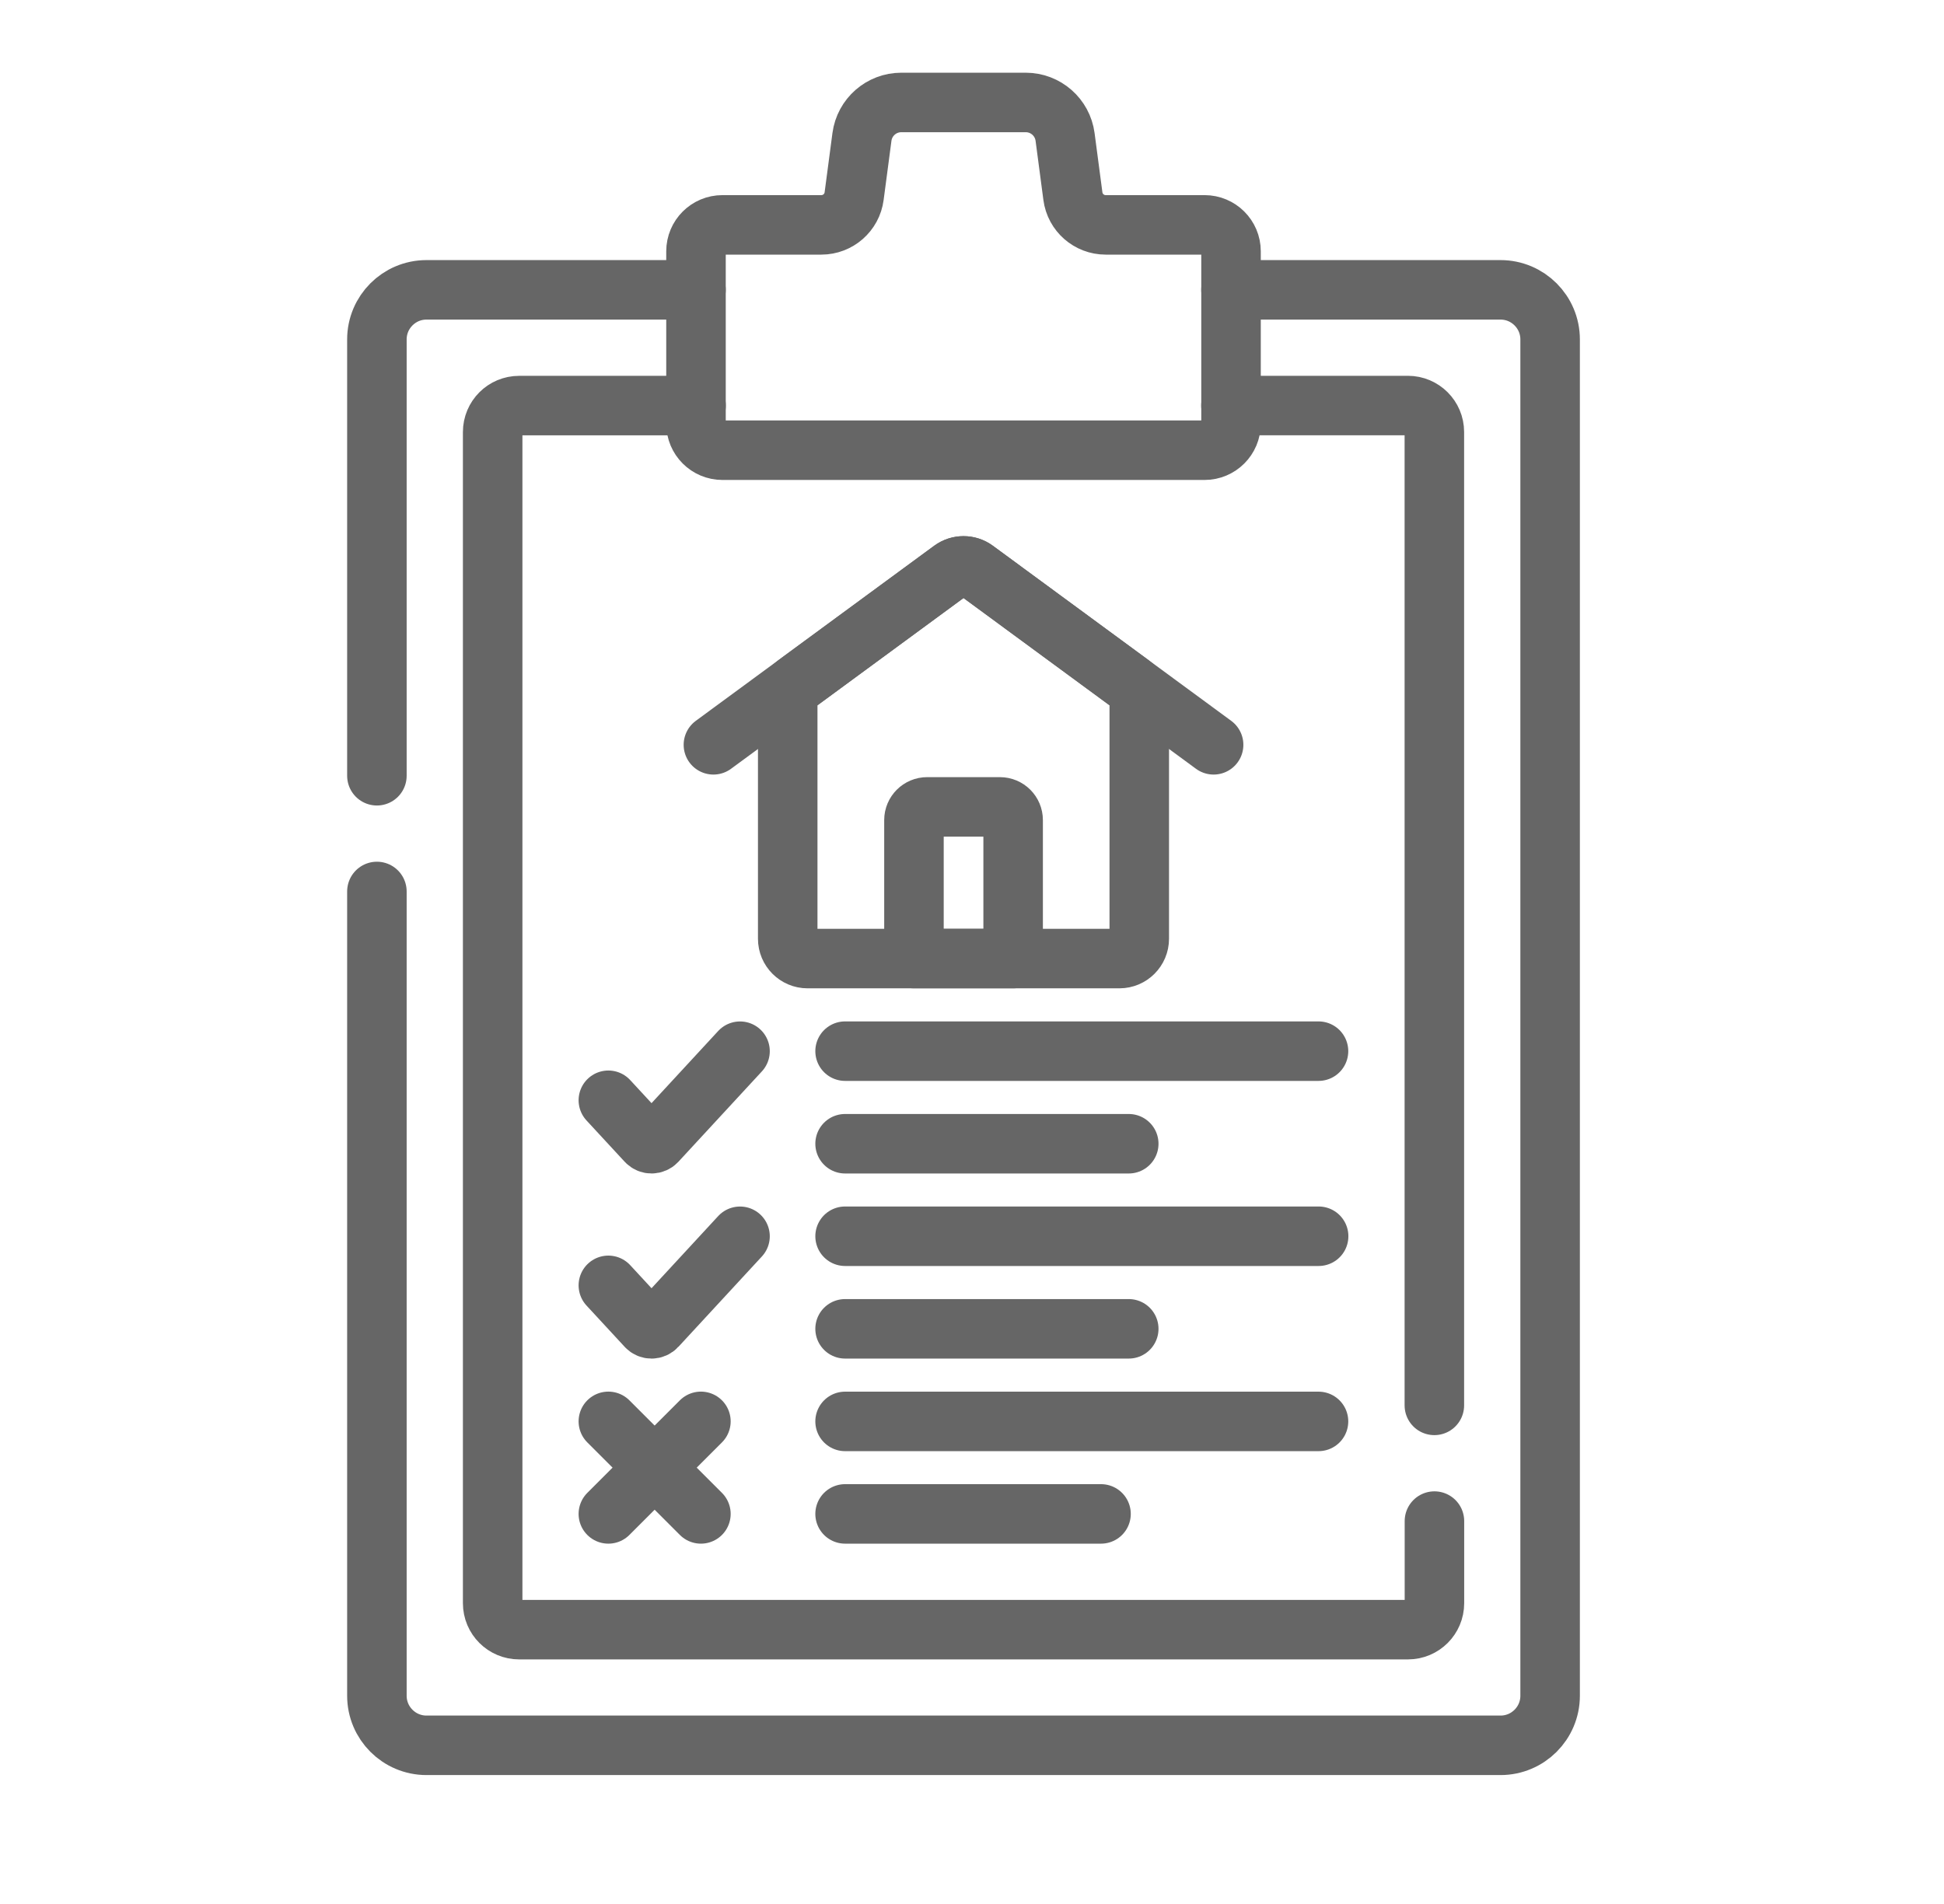 <svg width="49" height="48" viewBox="0 0 49 48" fill="none" xmlns="http://www.w3.org/2000/svg">
<path d="M9.5 19.557V8.557C9.5 7.867 10.06 7.307 10.75 7.307H17.543" stroke="#666666" stroke-width="1.5" stroke-miterlimit="10" stroke-linecap="round" stroke-linejoin="round"/>
<path d="M31.028 7.307H37.822C38.512 7.307 39.072 7.867 39.072 8.557V42.75C39.072 43.44 38.512 44 37.822 44H10.75C10.06 44 9.5 43.44 9.5 42.75V22.474" stroke="#666666" stroke-width="1.5" stroke-miterlimit="10" stroke-linecap="round" stroke-linejoin="round"/>
<path d="M36.156 38.347V40.417C36.156 40.786 35.857 41.084 35.49 41.084H13.085C12.717 41.084 12.418 40.786 12.418 40.417V10.892C12.418 10.523 12.717 10.225 13.085 10.225H17.545" stroke="#666666" stroke-width="1.5" stroke-miterlimit="10" stroke-linecap="round" stroke-linejoin="round"/>
<path d="M31.027 10.224H35.487C35.855 10.224 36.154 10.522 36.154 10.89V35.43" stroke="#666666" stroke-width="1.5" stroke-miterlimit="10" stroke-linecap="round" stroke-linejoin="round"/>
<path d="M15.334 32.404L16.296 33.445C16.364 33.519 16.481 33.519 16.549 33.445L18.653 31.167" stroke="#666666" stroke-width="1.5" stroke-miterlimit="10" stroke-linecap="round" stroke-linejoin="round"/>
<path d="M30.362 5.669H27.869C27.451 5.669 27.097 5.359 27.043 4.944L26.846 3.452C26.78 2.955 26.356 2.583 25.854 2.583H22.718C22.216 2.583 21.792 2.955 21.726 3.452L21.529 4.944C21.475 5.359 21.121 5.669 20.703 5.669H18.21C17.841 5.669 17.543 5.967 17.543 6.335V10.683C17.543 11.051 17.841 11.35 18.21 11.35H30.362C30.73 11.35 31.029 11.051 31.029 10.683V6.335C31.029 5.967 30.73 5.669 30.362 5.669Z" stroke="#666666" stroke-width="1.5" stroke-miterlimit="10" stroke-linecap="round" stroke-linejoin="round"/>
<path d="M28.216 24.166H20.355C20.079 24.166 19.855 23.942 19.855 23.666V17.654C19.855 17.495 19.931 17.345 20.059 17.251L23.99 14.363C24.166 14.234 24.406 14.234 24.582 14.363L28.512 17.251C28.64 17.345 28.716 17.495 28.716 17.654V23.666C28.716 23.942 28.492 24.166 28.216 24.166Z" stroke="#666666" stroke-width="1.5" stroke-miterlimit="10" stroke-linecap="round" stroke-linejoin="round"/>
<path d="M17.982 18.777L23.991 14.363C24.167 14.234 24.407 14.234 24.582 14.363L30.59 18.777" stroke="#666666" stroke-width="1.5" stroke-miterlimit="10" stroke-linecap="round" stroke-linejoin="round"/>
<path d="M23.37 20.342H25.203C25.388 20.342 25.537 20.491 25.537 20.675V24.166H23.037V20.675C23.037 20.491 23.186 20.342 23.37 20.342Z" stroke="#666666" stroke-width="1.5" stroke-miterlimit="10" stroke-linecap="round" stroke-linejoin="round"/>
<path d="M15.334 35.833L17.667 38.166" stroke="#666666" stroke-width="1.5" stroke-miterlimit="10" stroke-linecap="round" stroke-linejoin="round"/>
<path d="M15.334 38.166L17.667 35.833" stroke="#666666" stroke-width="1.5" stroke-miterlimit="10" stroke-linecap="round" stroke-linejoin="round"/>
<path d="M21.301 38.166H27.752" stroke="#666666" stroke-width="1.5" stroke-miterlimit="10" stroke-linecap="round" stroke-linejoin="round"/>
<path d="M15.334 27.738L16.296 28.779C16.364 28.852 16.481 28.852 16.549 28.779L18.653 26.501" stroke="#666666" stroke-width="1.5" stroke-miterlimit="10" stroke-linecap="round" stroke-linejoin="round"/>
<path d="M21.301 26.5H33.234" stroke="#666666" stroke-width="1.5" stroke-miterlimit="10" stroke-linecap="round" stroke-linejoin="round"/>
<path d="M21.301 28.834H28.451" stroke="#666666" stroke-width="1.5" stroke-miterlimit="10" stroke-linecap="round" stroke-linejoin="round"/>
<path d="M21.301 31.166H33.237" stroke="#666666" stroke-width="1.5" stroke-miterlimit="10" stroke-linecap="round" stroke-linejoin="round"/>
<path d="M21.301 33.5H28.451" stroke="#666666" stroke-width="1.5" stroke-miterlimit="10" stroke-linecap="round" stroke-linejoin="round"/>
<path d="M21.301 35.834H33.234" stroke="#666666" stroke-width="1.5" stroke-miterlimit="10" stroke-linecap="round" stroke-linejoin="round"/>
</svg>
